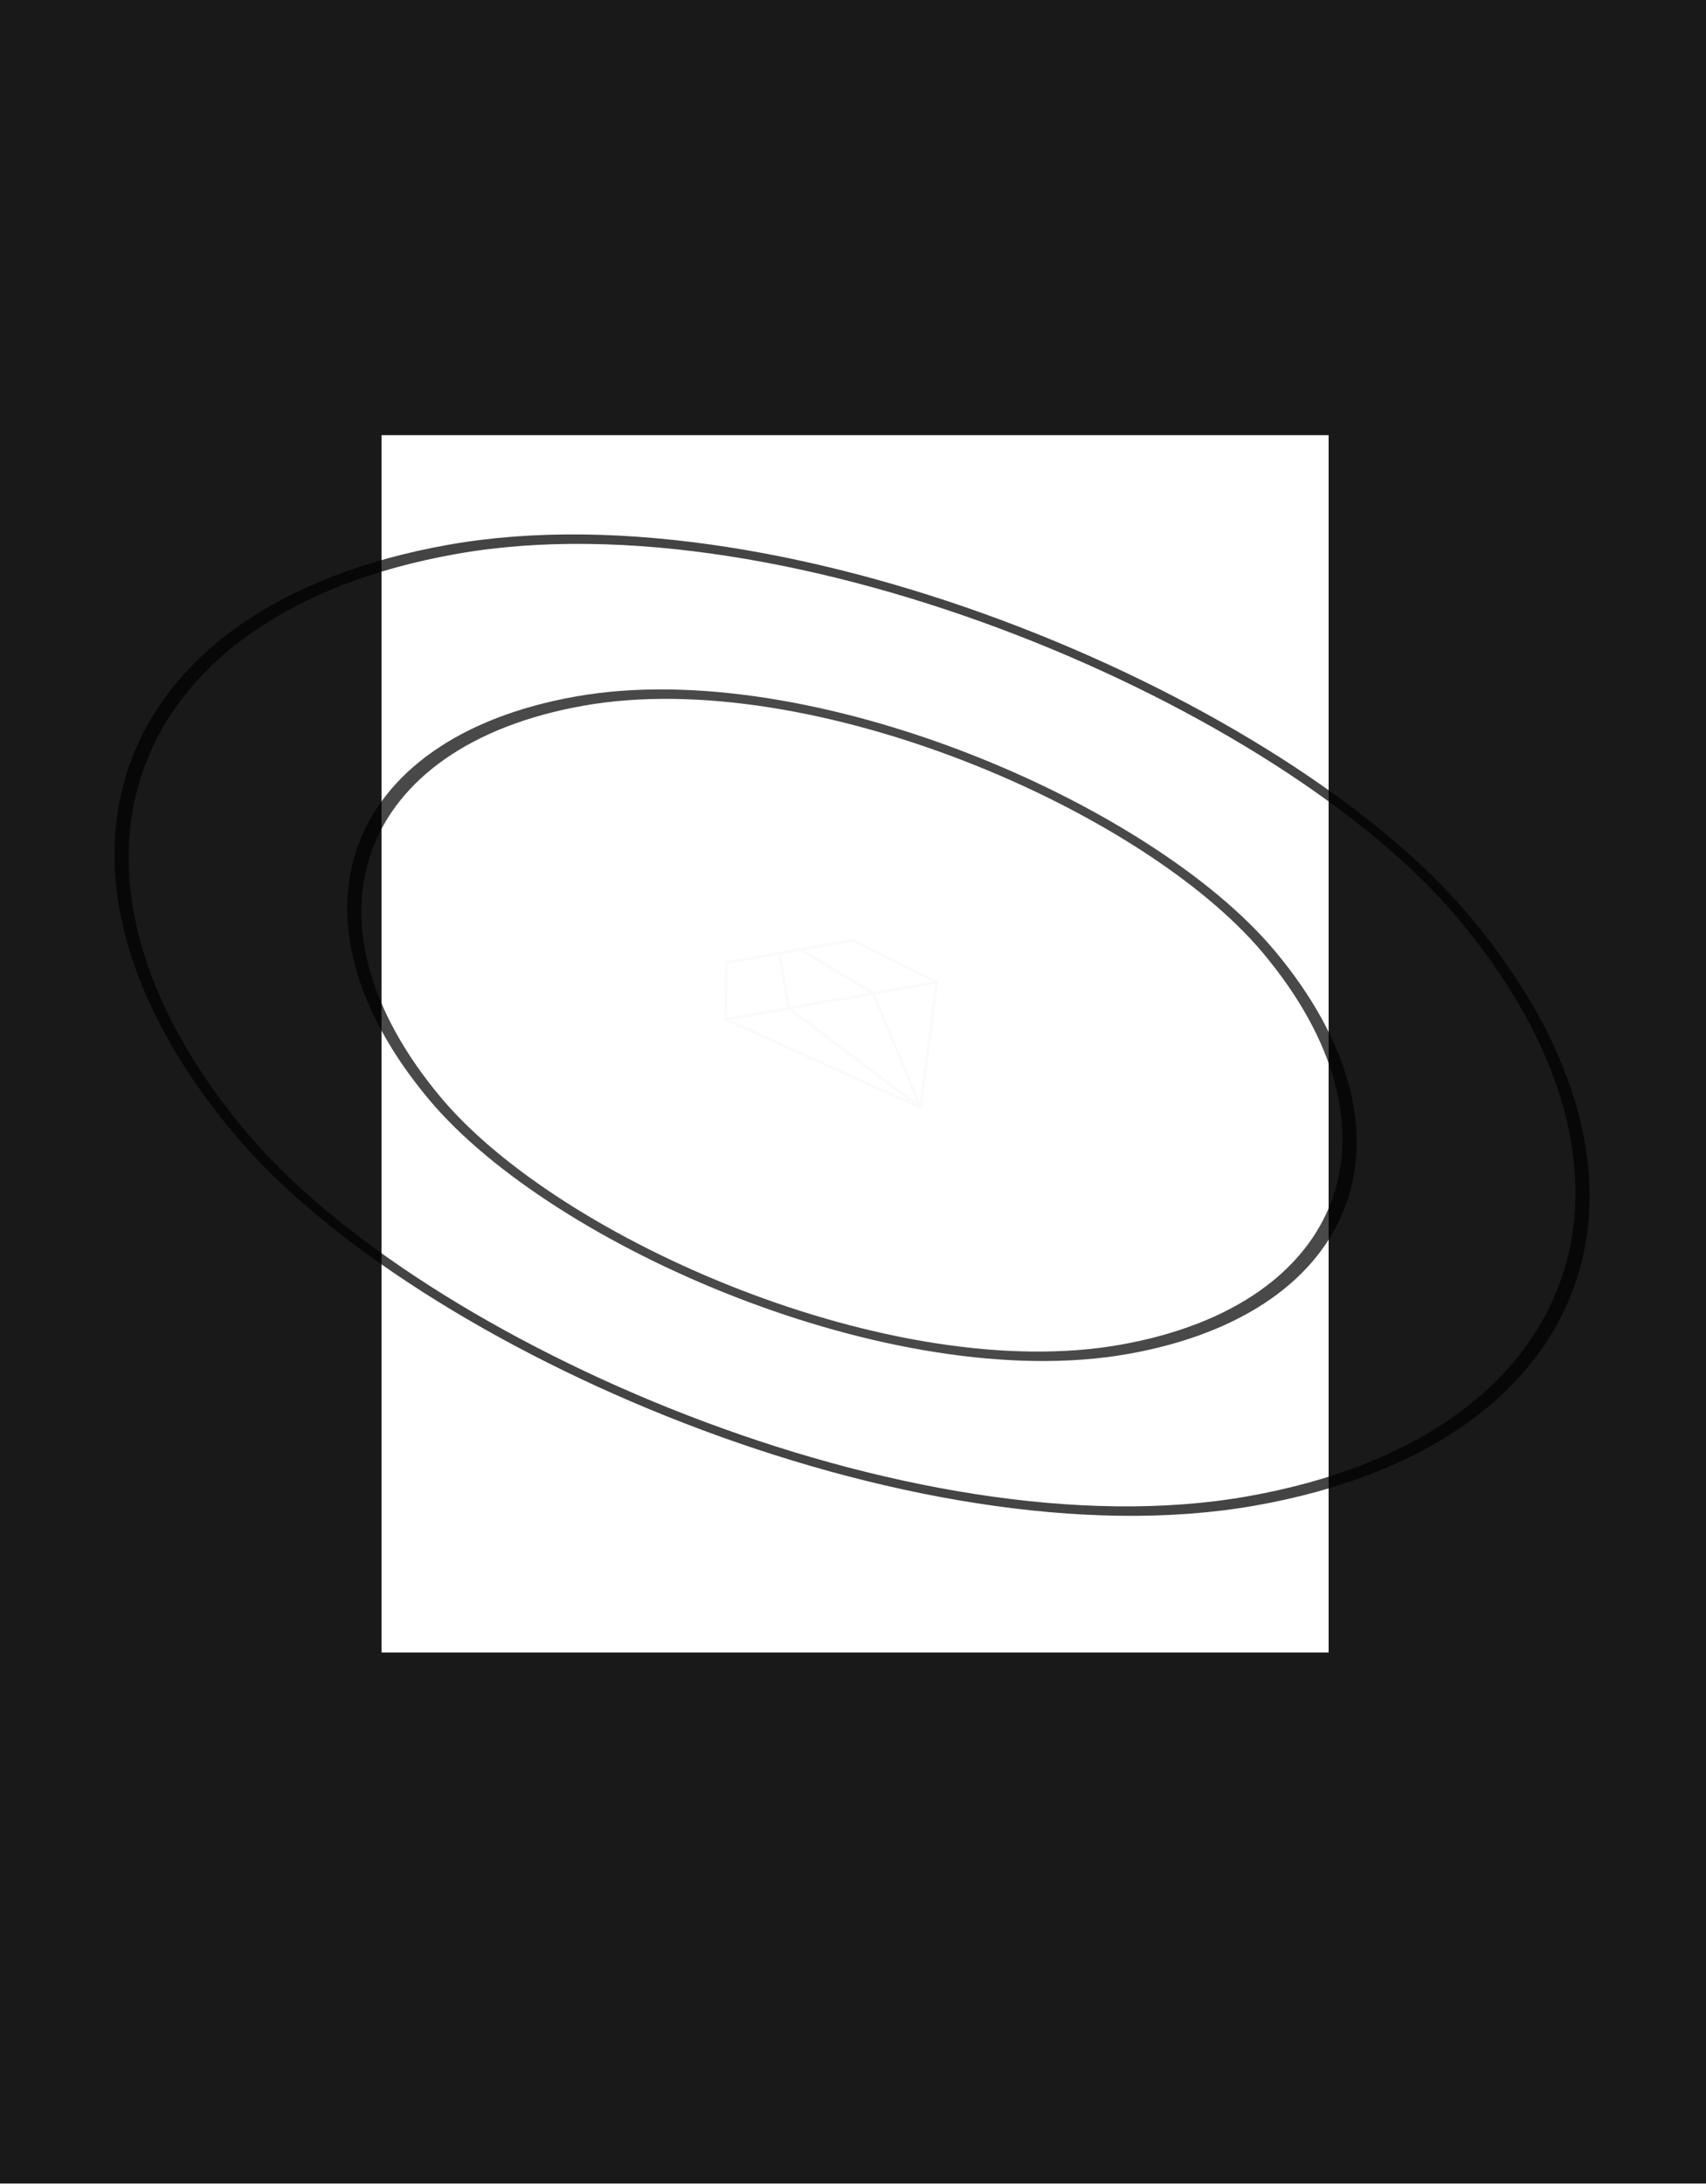 <svg width="272" height="348" viewBox="0 0 272 348" fill="none" xmlns="http://www.w3.org/2000/svg">
<g clip-path="url(#clip0_33134_121830)">
<g filter="url(#filter0_dd_33134_121830)">
<rect x="1.561" y="0.568" width="197.996" height="197.996" rx="98.998" transform="matrix(0.985 -0.174 0.643 0.766 -27.228 104.599)" stroke="#444444" stroke-width="1.918"/>
</g>
<g filter="url(#filter1_dd_33134_121830)">
<rect x="1.561" y="0.568" width="134.888" height="134.888" rx="67.444" transform="matrix(0.985 -0.174 0.643 0.766 24.127 123.293)" stroke="#494949" stroke-width="1.918"/>
</g>
<g filter="url(#filter2_dd_33134_121830)">
<g clip-path="url(#clip1_33134_121830)">
<g clip-path="url(#clip2_33134_121830)">
<path d="M115.812 153.406L136.013 149.844L149.339 156.514L146.789 176.505L115.671 162.451L115.812 153.406Z" stroke="#FAFAFA" stroke-width="0.436" stroke-linecap="round" stroke-linejoin="round"/>
<path d="M146.787 176.505L139.237 158.295L127.594 151.328" stroke="#FAFAFA" stroke-width="0.436" stroke-linecap="round" stroke-linejoin="round"/>
<path d="M146.79 176.503L125.772 160.667L124.23 151.92" stroke="#FAFAFA" stroke-width="0.436" stroke-linecap="round" stroke-linejoin="round"/>
<path d="M115.668 162.449L149.337 156.513" stroke="#FAFAFA" stroke-width="0.436" stroke-linecap="round" stroke-linejoin="round"/>
</g>
</g>
<rect x="0.814" y="0.296" width="86" height="86" rx="43" transform="matrix(0.985 -0.174 0.643 0.766 64.822 137.851)" stroke="white"/>
</g>
<g opacity="0.9" filter="url(#filter3_f_33134_121830)">
<path d="M346 371H-74V-46H346V371ZM60.831 69.349V263.349H211.831V69.349H60.831Z" fill="black"/>
</g>
</g>
<defs>
<filter id="filter0_dd_33134_121830" x="-459.774" y="-363.407" width="1191.15" height="1053.63" filterUnits="userSpaceOnUse" color-interpolation-filters="sRGB">
<feFlood flood-opacity="0" result="BackgroundImageFix"/>
<feColorMatrix in="SourceAlpha" type="matrix" values="0 0 0 0 0 0 0 0 0 0 0 0 0 0 0 0 0 0 127 0" result="hardAlpha"/>
<feOffset/>
<feGaussianBlur stdDeviation="9.018"/>
<feColorMatrix type="matrix" values="0 0 0 0 1 0 0 0 0 1 0 0 0 0 1 0 0 0 1 0"/>
<feBlend mode="normal" in2="BackgroundImageFix" result="effect1_dropShadow_33134_121830"/>
<feColorMatrix in="SourceAlpha" type="matrix" values="0 0 0 0 0 0 0 0 0 0 0 0 0 0 0 0 0 0 127 0" result="hardAlpha"/>
<feOffset/>
<feGaussianBlur stdDeviation="216.444"/>
<feColorMatrix type="matrix" values="0 0 0 0 1 0 0 0 0 1 0 0 0 0 1 0 0 0 1 0"/>
<feBlend mode="normal" in2="effect1_dropShadow_33134_121830" result="effect2_dropShadow_33134_121830"/>
<feBlend mode="normal" in="SourceGraphic" in2="effect2_dropShadow_33134_121830" result="shape"/>
</filter>
<filter id="filter1_dd_33134_121830" x="-408.419" y="-333.755" width="1088.44" height="994.332" filterUnits="userSpaceOnUse" color-interpolation-filters="sRGB">
<feFlood flood-opacity="0" result="BackgroundImageFix"/>
<feColorMatrix in="SourceAlpha" type="matrix" values="0 0 0 0 0 0 0 0 0 0 0 0 0 0 0 0 0 0 127 0" result="hardAlpha"/>
<feOffset/>
<feGaussianBlur stdDeviation="126.259"/>
<feColorMatrix type="matrix" values="0 0 0 0 1 0 0 0 0 1 0 0 0 0 1 0 0 0 1 0"/>
<feBlend mode="normal" in2="BackgroundImageFix" result="effect1_dropShadow_33134_121830"/>
<feColorMatrix in="SourceAlpha" type="matrix" values="0 0 0 0 0 0 0 0 0 0 0 0 0 0 0 0 0 0 127 0" result="hardAlpha"/>
<feOffset/>
<feGaussianBlur stdDeviation="216.444"/>
<feColorMatrix type="matrix" values="0 0 0 0 1 0 0 0 0 1 0 0 0 0 1 0 0 0 1 0"/>
<feBlend mode="normal" in2="effect1_dropShadow_33134_121830" result="effect2_dropShadow_33134_121830"/>
<feBlend mode="normal" in="SourceGraphic" in2="effect2_dropShadow_33134_121830" result="shape"/>
</filter>
<filter id="filter2_dd_33134_121830" x="-160.671" y="-103.138" width="592.944" height="533.097" filterUnits="userSpaceOnUse" color-interpolation-filters="sRGB">
<feFlood flood-opacity="0" result="BackgroundImageFix"/>
<feColorMatrix in="SourceAlpha" type="matrix" values="0 0 0 0 0 0 0 0 0 0 0 0 0 0 0 0 0 0 127 0" result="hardAlpha"/>
<feOffset/>
<feGaussianBlur stdDeviation="65.821"/>
<feColorMatrix type="matrix" values="0 0 0 0 1 0 0 0 0 1 0 0 0 0 1 0 0 0 1 0"/>
<feBlend mode="normal" in2="BackgroundImageFix" result="effect1_dropShadow_33134_121830"/>
<feColorMatrix in="SourceAlpha" type="matrix" values="0 0 0 0 0 0 0 0 0 0 0 0 0 0 0 0 0 0 127 0" result="hardAlpha"/>
<feOffset/>
<feGaussianBlur stdDeviation="112.836"/>
<feColorMatrix type="matrix" values="0 0 0 0 1 0 0 0 0 1 0 0 0 0 1 0 0 0 1 0"/>
<feBlend mode="normal" in2="effect1_dropShadow_33134_121830" result="effect2_dropShadow_33134_121830"/>
<feBlend mode="normal" in="SourceGraphic" in2="effect2_dropShadow_33134_121830" result="shape"/>
</filter>
<filter id="filter3_f_33134_121830" x="-134.4" y="-106.4" width="540.8" height="537.8" filterUnits="userSpaceOnUse" color-interpolation-filters="sRGB">
<feFlood flood-opacity="0" result="BackgroundImageFix"/>
<feBlend mode="normal" in="SourceGraphic" in2="BackgroundImageFix" result="shape"/>
<feGaussianBlur stdDeviation="30.2" result="effect1_foregroundBlur_33134_121830"/>
</filter>
<clipPath id="clip0_33134_121830">
<rect width="272" height="348" fill="white"/>
</clipPath>
<clipPath id="clip1_33134_121830">
<rect width="87" height="87" rx="43.5" transform="matrix(0.985 -0.174 0.643 0.766 65 137.641)" fill="white"/>
</clipPath>
<clipPath id="clip2_33134_121830">
<rect width="41.026" height="41.026" fill="white" transform="matrix(0.985 -0.174 0.643 0.766 102.414 151.258)"/>
</clipPath>
</defs>
</svg>
